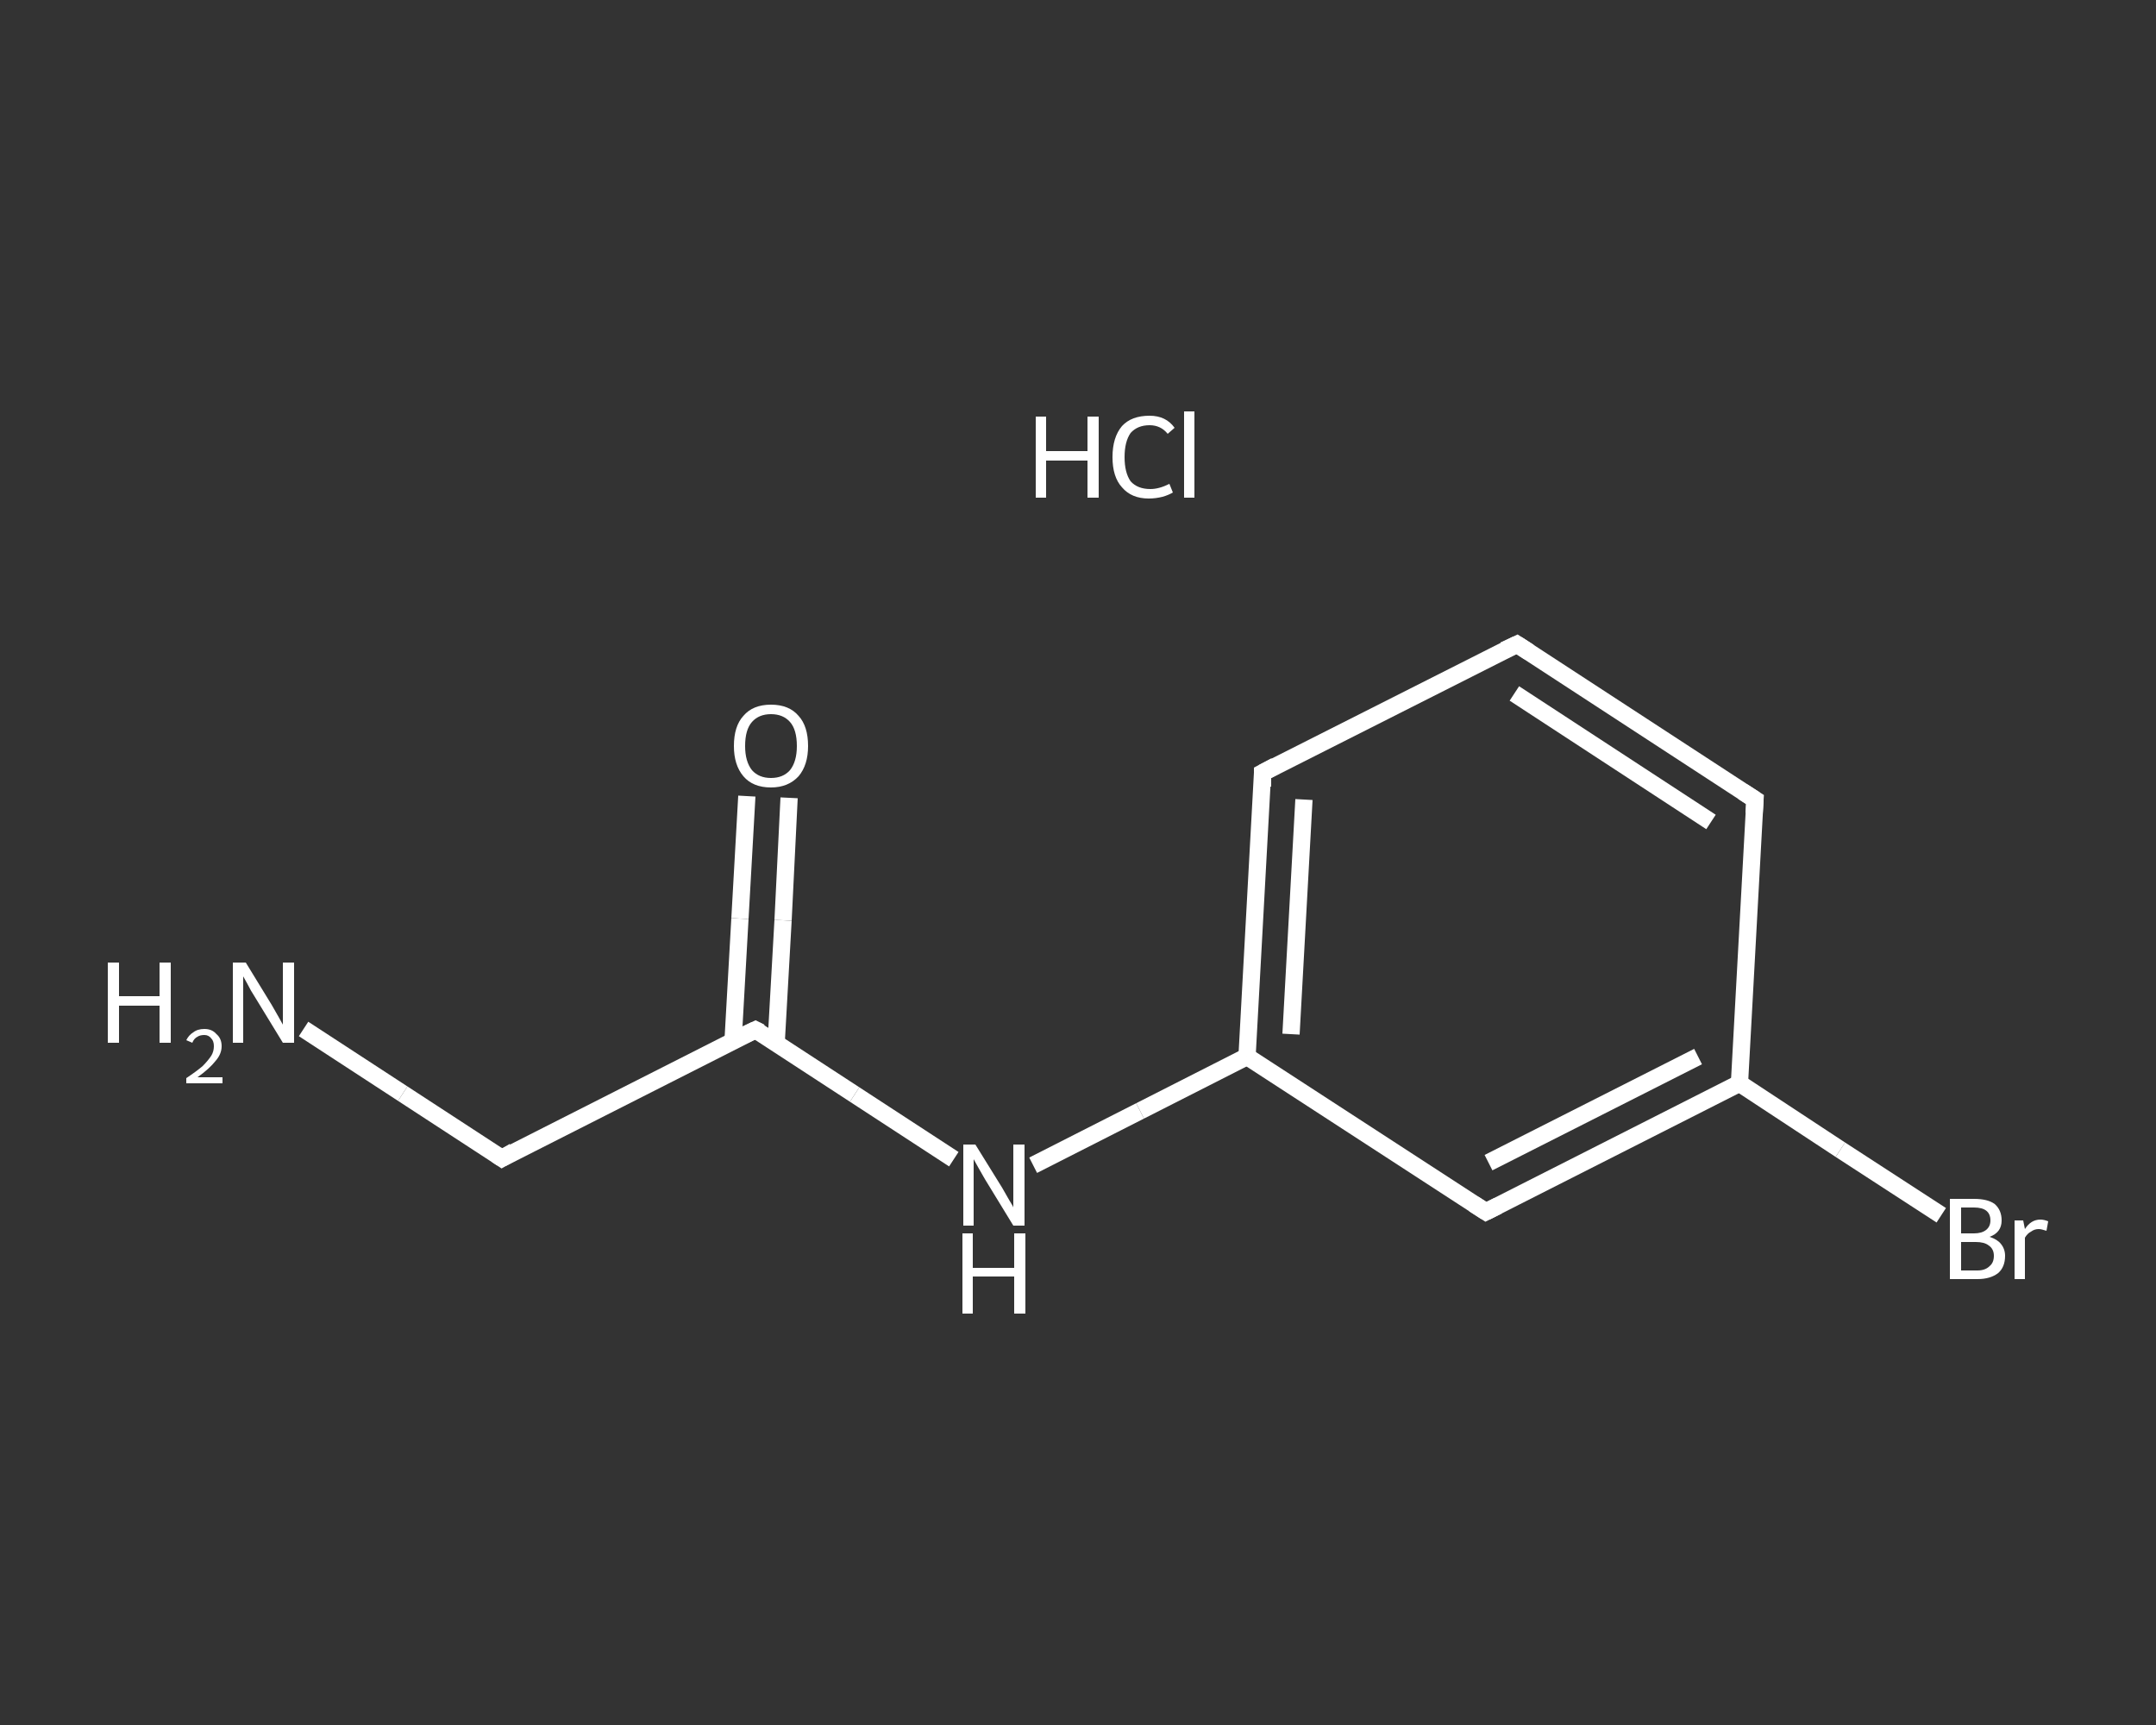 <?xml version='1.0' encoding='iso-8859-1'?>
<svg version='1.1' baseProfile='full'
              xmlns='http://www.w3.org/2000/svg'
                      xmlns:rdkit='http://www.rdkit.org/xml'
                      xmlns:xlink='http://www.w3.org/1999/xlink'
                  xml:space='preserve'
width='250px' height='200px' viewBox='0 0 250 200'>
<rect x="0" y="0" width="250" height="200" fill="#333333" stroke="none"/>
<!-- END OF HEADER -->
<rect style='opacity:1.0;fill:transparent;stroke:none' width='250.0' height='200.0' x='0.0' y='0.0'> </rect>
<path class='bond-0 atom-1 atom-2' d='M 35.2,119.3 L 46.7,126.8' style='fill:none;fill-rule:evenodd;stroke:#FFFFFF;stroke-width:2.0px;stroke-linecap:butt;stroke-linejoin:miter;stroke-opacity:1' />
<path class='bond-0 atom-1 atom-2' d='M 46.7,126.8 L 58.2,134.3' style='fill:none;fill-rule:evenodd;stroke:#FFFFFF;stroke-width:2.0px;stroke-linecap:butt;stroke-linejoin:miter;stroke-opacity:1' />
<path class='bond-1 atom-2 atom-3' d='M 58.2,134.3 L 87.6,119.4' style='fill:none;fill-rule:evenodd;stroke:#FFFFFF;stroke-width:2.0px;stroke-linecap:butt;stroke-linejoin:miter;stroke-opacity:1' />
<path class='bond-2 atom-3 atom-4' d='M 90.0,120.9 L 90.8,106.7' style='fill:none;fill-rule:evenodd;stroke:#FFFFFF;stroke-width:2.0px;stroke-linecap:butt;stroke-linejoin:miter;stroke-opacity:1' />
<path class='bond-2 atom-3 atom-4' d='M 90.8,106.7 L 91.5,92.5' style='fill:none;fill-rule:evenodd;stroke:#FFFFFF;stroke-width:2.0px;stroke-linecap:butt;stroke-linejoin:miter;stroke-opacity:1' />
<path class='bond-2 atom-3 atom-4' d='M 85.0,120.7 L 85.8,106.5' style='fill:none;fill-rule:evenodd;stroke:#FFFFFF;stroke-width:2.0px;stroke-linecap:butt;stroke-linejoin:miter;stroke-opacity:1' />
<path class='bond-2 atom-3 atom-4' d='M 85.8,106.5 L 86.6,92.3' style='fill:none;fill-rule:evenodd;stroke:#FFFFFF;stroke-width:2.0px;stroke-linecap:butt;stroke-linejoin:miter;stroke-opacity:1' />
<path class='bond-3 atom-3 atom-5' d='M 87.6,119.4 L 99.1,126.9' style='fill:none;fill-rule:evenodd;stroke:#FFFFFF;stroke-width:2.0px;stroke-linecap:butt;stroke-linejoin:miter;stroke-opacity:1' />
<path class='bond-3 atom-3 atom-5' d='M 99.1,126.9 L 110.6,134.4' style='fill:none;fill-rule:evenodd;stroke:#FFFFFF;stroke-width:2.0px;stroke-linecap:butt;stroke-linejoin:miter;stroke-opacity:1' />
<path class='bond-4 atom-5 atom-6' d='M 119.8,135.1 L 132.2,128.8' style='fill:none;fill-rule:evenodd;stroke:#FFFFFF;stroke-width:2.0px;stroke-linecap:butt;stroke-linejoin:miter;stroke-opacity:1' />
<path class='bond-4 atom-5 atom-6' d='M 132.2,128.8 L 144.6,122.5' style='fill:none;fill-rule:evenodd;stroke:#FFFFFF;stroke-width:2.0px;stroke-linecap:butt;stroke-linejoin:miter;stroke-opacity:1' />
<path class='bond-5 atom-6 atom-7' d='M 144.6,122.5 L 146.4,89.6' style='fill:none;fill-rule:evenodd;stroke:#FFFFFF;stroke-width:2.0px;stroke-linecap:butt;stroke-linejoin:miter;stroke-opacity:1' />
<path class='bond-5 atom-6 atom-7' d='M 149.7,119.9 L 151.2,92.7' style='fill:none;fill-rule:evenodd;stroke:#FFFFFF;stroke-width:2.0px;stroke-linecap:butt;stroke-linejoin:miter;stroke-opacity:1' />
<path class='bond-6 atom-7 atom-8' d='M 146.4,89.6 L 175.9,74.7' style='fill:none;fill-rule:evenodd;stroke:#FFFFFF;stroke-width:2.0px;stroke-linecap:butt;stroke-linejoin:miter;stroke-opacity:1' />
<path class='bond-7 atom-8 atom-9' d='M 175.9,74.7 L 203.5,92.7' style='fill:none;fill-rule:evenodd;stroke:#FFFFFF;stroke-width:2.0px;stroke-linecap:butt;stroke-linejoin:miter;stroke-opacity:1' />
<path class='bond-7 atom-8 atom-9' d='M 175.6,80.4 L 198.4,95.3' style='fill:none;fill-rule:evenodd;stroke:#FFFFFF;stroke-width:2.0px;stroke-linecap:butt;stroke-linejoin:miter;stroke-opacity:1' />
<path class='bond-8 atom-9 atom-10' d='M 203.5,92.7 L 201.7,125.6' style='fill:none;fill-rule:evenodd;stroke:#FFFFFF;stroke-width:2.0px;stroke-linecap:butt;stroke-linejoin:miter;stroke-opacity:1' />
<path class='bond-9 atom-10 atom-11' d='M 201.7,125.6 L 213.4,133.3' style='fill:none;fill-rule:evenodd;stroke:#FFFFFF;stroke-width:2.0px;stroke-linecap:butt;stroke-linejoin:miter;stroke-opacity:1' />
<path class='bond-9 atom-10 atom-11' d='M 213.4,133.3 L 225.1,140.9' style='fill:none;fill-rule:evenodd;stroke:#FFFFFF;stroke-width:2.0px;stroke-linecap:butt;stroke-linejoin:miter;stroke-opacity:1' />
<path class='bond-10 atom-10 atom-12' d='M 201.7,125.6 L 172.3,140.5' style='fill:none;fill-rule:evenodd;stroke:#FFFFFF;stroke-width:2.0px;stroke-linecap:butt;stroke-linejoin:miter;stroke-opacity:1' />
<path class='bond-10 atom-10 atom-12' d='M 196.9,122.5 L 172.6,134.8' style='fill:none;fill-rule:evenodd;stroke:#FFFFFF;stroke-width:2.0px;stroke-linecap:butt;stroke-linejoin:miter;stroke-opacity:1' />
<path class='bond-11 atom-12 atom-6' d='M 172.3,140.5 L 144.6,122.5' style='fill:none;fill-rule:evenodd;stroke:#FFFFFF;stroke-width:2.0px;stroke-linecap:butt;stroke-linejoin:miter;stroke-opacity:1' />
<path d='M 57.6,133.9 L 58.2,134.3 L 59.6,133.5' style='fill:none;stroke:#FFFFFF;stroke-width:2.0px;stroke-linecap:butt;stroke-linejoin:miter;stroke-opacity:1;' />
<path d='M 86.1,120.1 L 87.6,119.4 L 88.2,119.7' style='fill:none;stroke:#FFFFFF;stroke-width:2.0px;stroke-linecap:butt;stroke-linejoin:miter;stroke-opacity:1;' />
<path d='M 146.4,91.2 L 146.4,89.6 L 147.9,88.8' style='fill:none;stroke:#FFFFFF;stroke-width:2.0px;stroke-linecap:butt;stroke-linejoin:miter;stroke-opacity:1;' />
<path d='M 174.4,75.4 L 175.9,74.7 L 177.3,75.6' style='fill:none;stroke:#FFFFFF;stroke-width:2.0px;stroke-linecap:butt;stroke-linejoin:miter;stroke-opacity:1;' />
<path d='M 202.1,91.8 L 203.5,92.7 L 203.4,94.3' style='fill:none;stroke:#FFFFFF;stroke-width:2.0px;stroke-linecap:butt;stroke-linejoin:miter;stroke-opacity:1;' />
<path d='M 173.7,139.8 L 172.3,140.5 L 170.9,139.6' style='fill:none;stroke:#FFFFFF;stroke-width:2.0px;stroke-linecap:butt;stroke-linejoin:miter;stroke-opacity:1;' />
<path class='atom-0' d='M 120.1 48.3
L 121.3 48.3
L 121.3 52.3
L 126.1 52.3
L 126.1 48.3
L 127.4 48.3
L 127.4 57.7
L 126.1 57.7
L 126.1 53.4
L 121.3 53.4
L 121.3 57.7
L 120.1 57.7
L 120.1 48.3
' fill='#FFFFFF'/>
<path class='atom-0' d='M 129.0 53.0
Q 129.0 50.7, 130.1 49.4
Q 131.2 48.2, 133.3 48.2
Q 135.2 48.2, 136.2 49.6
L 135.4 50.3
Q 134.6 49.3, 133.3 49.3
Q 131.9 49.3, 131.1 50.2
Q 130.4 51.2, 130.4 53.0
Q 130.4 54.8, 131.1 55.8
Q 131.9 56.7, 133.4 56.7
Q 134.4 56.7, 135.6 56.1
L 136.0 57.1
Q 135.5 57.4, 134.8 57.6
Q 134.0 57.8, 133.2 57.8
Q 131.2 57.8, 130.1 56.5
Q 129.0 55.3, 129.0 53.0
' fill='#FFFFFF'/>
<path class='atom-0' d='M 137.3 47.7
L 138.5 47.7
L 138.5 57.7
L 137.3 57.7
L 137.3 47.7
' fill='#FFFFFF'/>
<path class='atom-1' d='M 12.5 111.6
L 13.8 111.6
L 13.8 115.5
L 18.5 115.5
L 18.5 111.6
L 19.8 111.6
L 19.8 120.9
L 18.5 120.9
L 18.5 116.6
L 13.8 116.6
L 13.8 120.9
L 12.5 120.9
L 12.5 111.6
' fill='#FFFFFF'/>
<path class='atom-1' d='M 21.6 120.6
Q 21.9 120.0, 22.4 119.7
Q 22.9 119.3, 23.7 119.3
Q 24.6 119.3, 25.1 119.9
Q 25.7 120.4, 25.7 121.3
Q 25.7 122.2, 25.0 123.0
Q 24.3 123.9, 22.9 124.9
L 25.8 124.9
L 25.8 125.6
L 21.6 125.6
L 21.6 125.0
Q 22.8 124.2, 23.5 123.6
Q 24.1 123.0, 24.5 122.4
Q 24.8 121.9, 24.8 121.3
Q 24.8 120.7, 24.5 120.4
Q 24.2 120.0, 23.7 120.0
Q 23.2 120.0, 22.9 120.2
Q 22.5 120.4, 22.3 120.9
L 21.6 120.6
' fill='#FFFFFF'/>
<path class='atom-1' d='M 28.5 111.6
L 31.5 116.5
Q 31.8 117.0, 32.3 117.9
Q 32.8 118.8, 32.8 118.8
L 32.8 111.6
L 34.1 111.6
L 34.1 120.9
L 32.8 120.9
L 29.5 115.5
Q 29.1 114.9, 28.7 114.1
Q 28.3 113.4, 28.2 113.2
L 28.2 120.9
L 27.0 120.9
L 27.0 111.6
L 28.5 111.6
' fill='#FFFFFF'/>
<path class='atom-4' d='M 85.1 86.5
Q 85.1 84.2, 86.2 83.0
Q 87.3 81.7, 89.4 81.7
Q 91.5 81.7, 92.6 83.0
Q 93.7 84.2, 93.7 86.5
Q 93.7 88.7, 92.6 90.0
Q 91.4 91.3, 89.4 91.3
Q 87.3 91.3, 86.2 90.0
Q 85.1 88.7, 85.1 86.5
M 89.4 90.2
Q 90.8 90.2, 91.6 89.3
Q 92.4 88.3, 92.4 86.5
Q 92.4 84.6, 91.6 83.7
Q 90.8 82.8, 89.4 82.8
Q 88.0 82.8, 87.2 83.7
Q 86.4 84.6, 86.4 86.5
Q 86.4 88.3, 87.2 89.3
Q 88.0 90.2, 89.4 90.2
' fill='#FFFFFF'/>
<path class='atom-5' d='M 113.1 132.7
L 116.2 137.7
Q 116.5 138.2, 117.0 139.1
Q 117.5 139.9, 117.5 140.0
L 117.5 132.7
L 118.8 132.7
L 118.8 142.1
L 117.5 142.1
L 114.2 136.7
Q 113.8 136.0, 113.4 135.3
Q 113.0 134.6, 112.9 134.4
L 112.9 142.1
L 111.7 142.1
L 111.7 132.7
L 113.1 132.7
' fill='#FFFFFF'/>
<path class='atom-5' d='M 111.6 143.0
L 112.8 143.0
L 112.8 147.0
L 117.6 147.0
L 117.6 143.0
L 118.9 143.0
L 118.9 152.3
L 117.6 152.3
L 117.6 148.0
L 112.8 148.0
L 112.8 152.3
L 111.6 152.3
L 111.6 143.0
' fill='#FFFFFF'/>
<path class='atom-11' d='M 230.7 143.4
Q 231.6 143.7, 232.0 144.2
Q 232.5 144.8, 232.5 145.6
Q 232.5 146.9, 231.7 147.6
Q 230.8 148.3, 229.3 148.3
L 226.1 148.3
L 226.1 139.0
L 228.9 139.0
Q 230.5 139.0, 231.3 139.6
Q 232.1 140.3, 232.1 141.5
Q 232.1 142.9, 230.7 143.4
M 227.4 140.0
L 227.4 143.0
L 228.9 143.0
Q 229.8 143.0, 230.3 142.6
Q 230.8 142.2, 230.8 141.5
Q 230.8 140.0, 228.9 140.0
L 227.4 140.0
M 229.3 147.3
Q 230.2 147.3, 230.7 146.8
Q 231.2 146.4, 231.2 145.6
Q 231.2 144.8, 230.6 144.4
Q 230.1 144.0, 229.1 144.0
L 227.4 144.0
L 227.4 147.3
L 229.3 147.3
' fill='#FFFFFF'/>
<path class='atom-11' d='M 234.6 141.5
L 234.8 142.5
Q 235.5 141.4, 236.6 141.4
Q 237.0 141.4, 237.5 141.6
L 237.3 142.7
Q 236.7 142.5, 236.4 142.5
Q 235.9 142.5, 235.5 142.8
Q 235.1 143.0, 234.8 143.5
L 234.8 148.3
L 233.6 148.3
L 233.6 141.5
L 234.6 141.5
' fill='#FFFFFF'/>
</svg>
